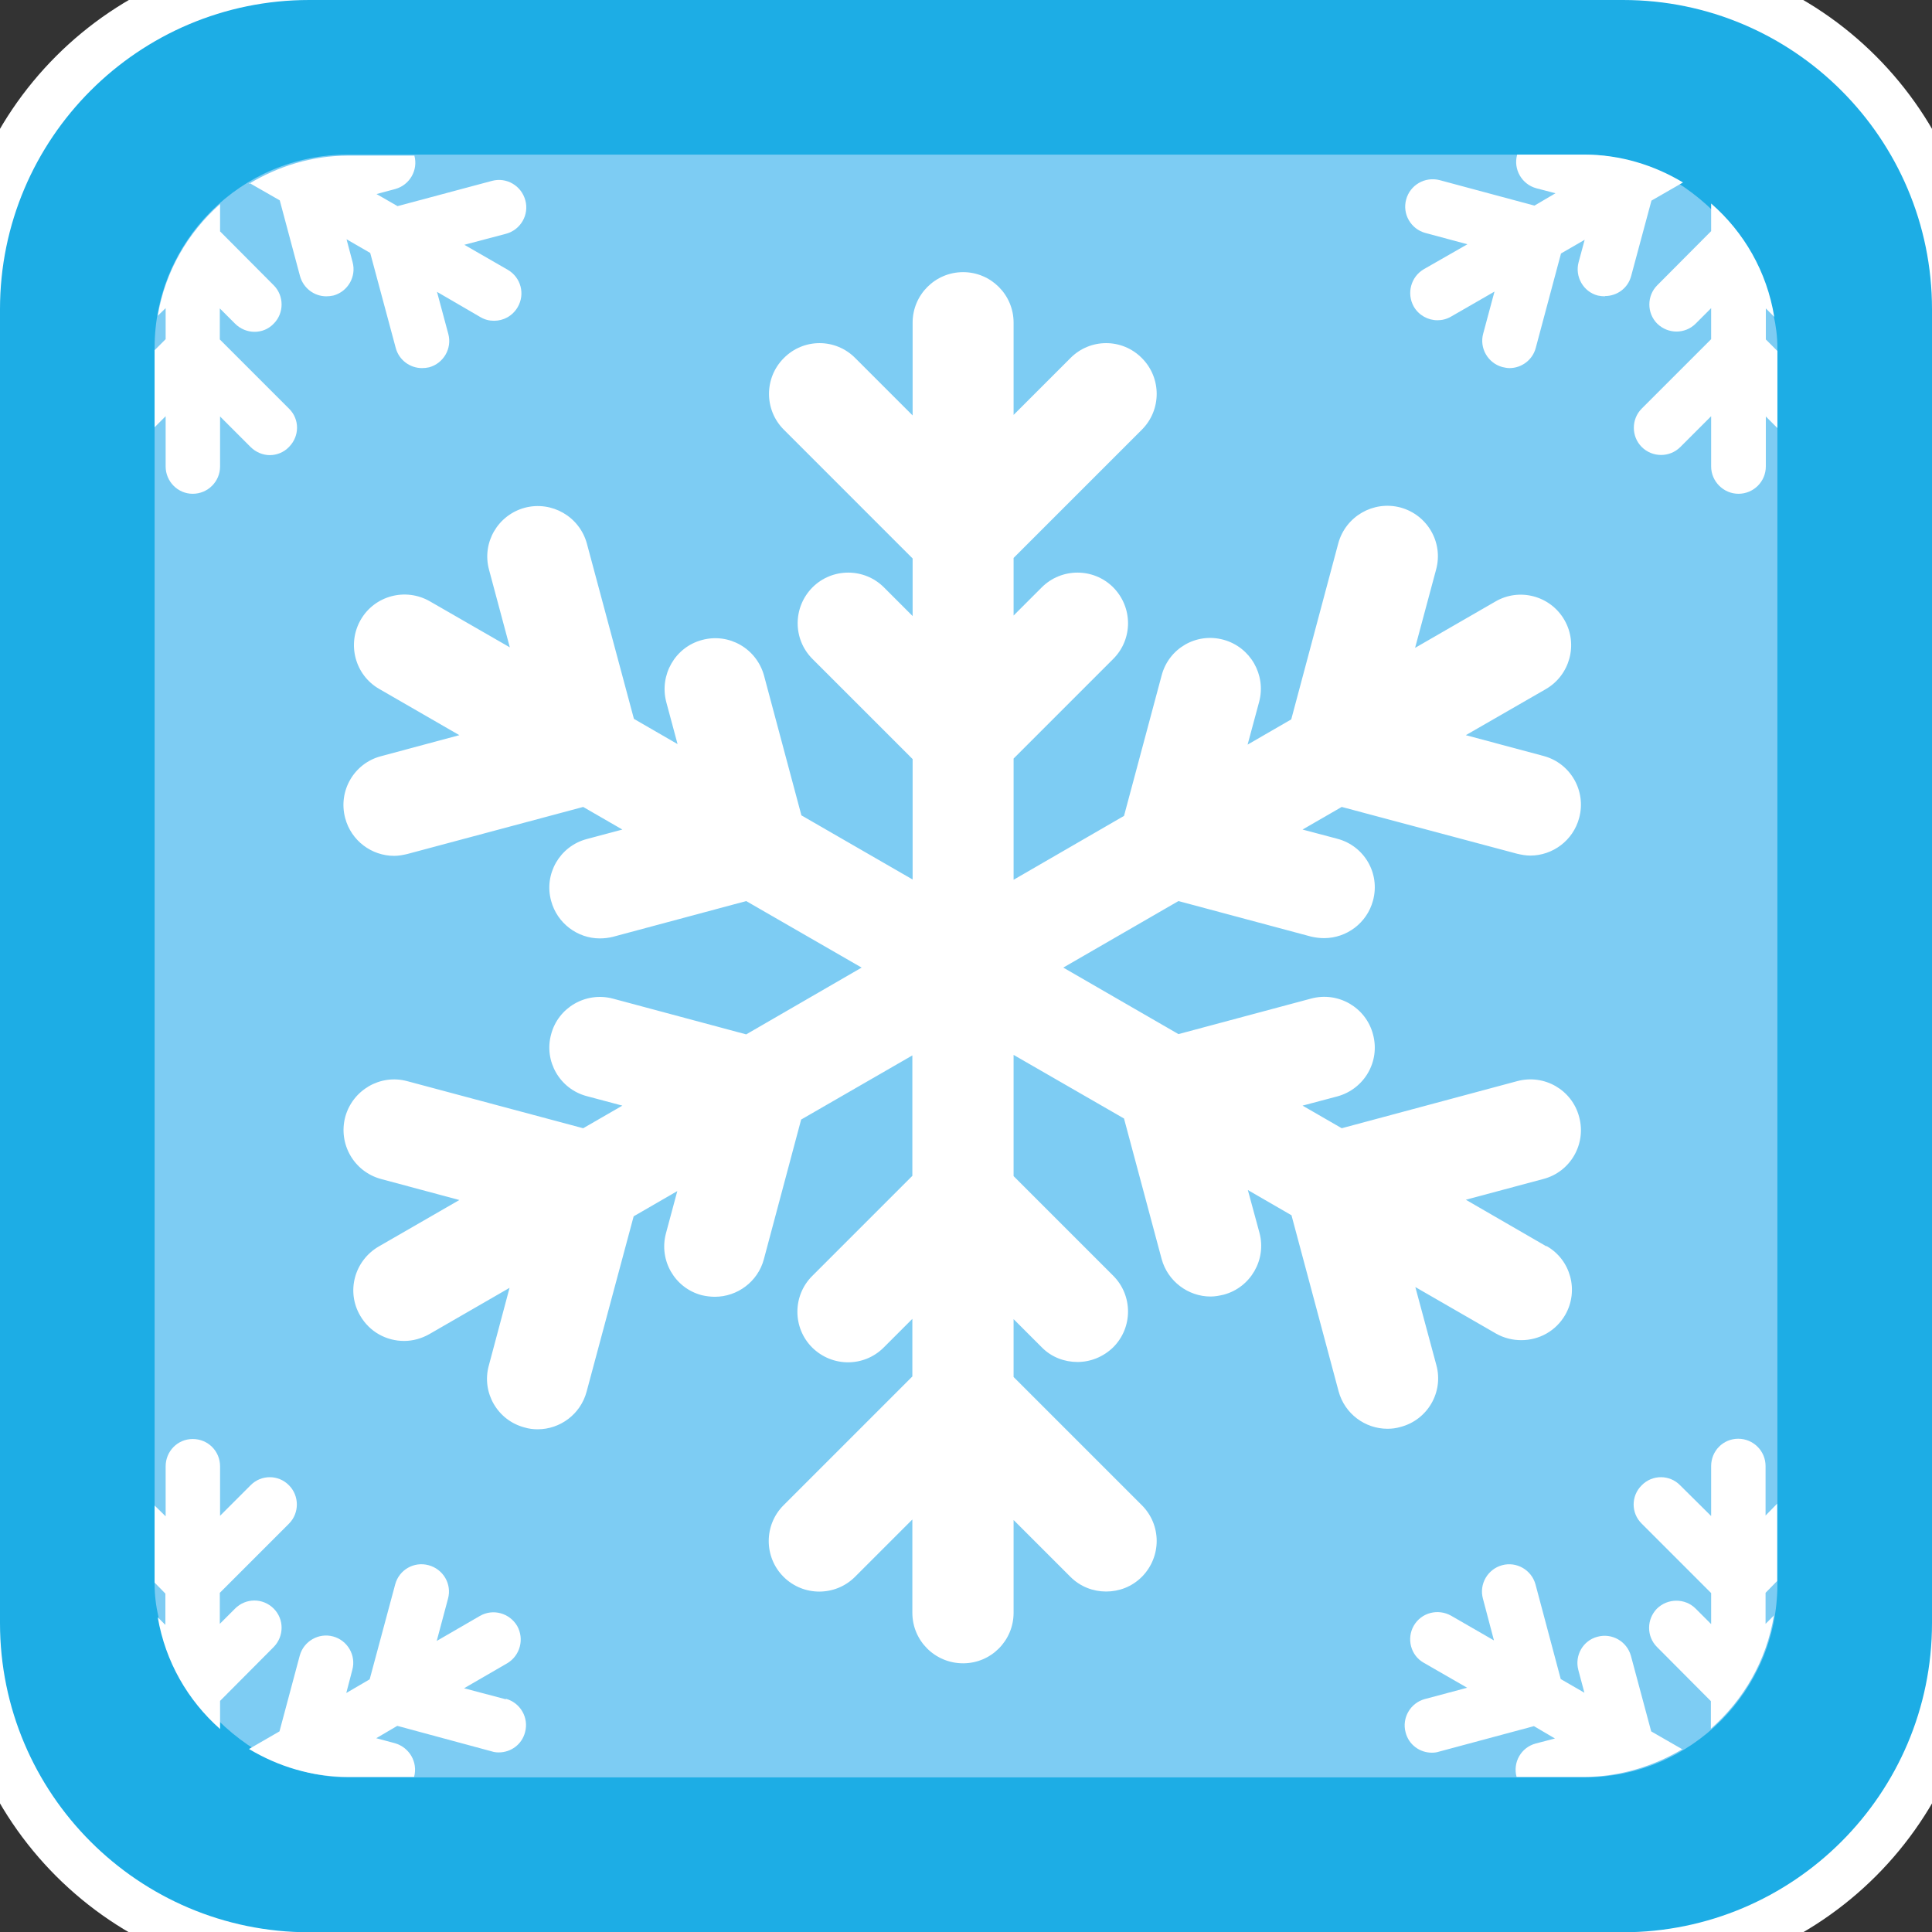 <?xml version="1.0" encoding="UTF-8"?>
<svg id="_レイヤー_2" data-name="レイヤー 2" xmlns="http://www.w3.org/2000/svg" viewBox="0 0 73.48 73.48">
  <rect x="0" y="0" width="73.48" height="73.48" fill="#333333" stroke="none"/>
  <defs>
    <style>
      .cls-1 {
        fill: #fff;
      }

      .cls-2 {
        fill: #7dccf3;
      }

      .cls-3 {
        fill: #1dade5;
      }

      .cls-4 {
        fill: none;
        stroke: #fff;
        stroke-width: 3.71px;
      }
    </style>
  </defs>
  <g id="contents">
    <g>
      <g>
        <path class="cls-4" d="m11.76,0h49.97C68.21,0,73.48,5.27,73.48,11.76v49.97c0,6.49-5.27,11.76-11.76,11.76H11.76c-6.49,0-11.76-5.27-11.76-11.76V11.76C0,5.27,5.27,0,11.76,0Z"/>
        <rect class="cls-4" x="5.88" y="5.88" width="61.72" height="61.72" rx="7.35" ry="7.35"/>
        <path class="cls-4" d="m58.81,47.4l-3.06-1.77,2.95-.79c1.03-.27,1.64-1.33,1.36-2.36-.27-1.03-1.33-1.64-2.36-1.36l-6.67,1.79-1.49-.86,1.32-.35c1.03-.28,1.64-1.33,1.36-2.36-.27-1.03-1.33-1.64-2.36-1.36l-5.04,1.35-4.38-2.53,4.38-2.53,5.04,1.35c.17.04.34.06.5.06.85,0,1.63-.57,1.86-1.43.28-1.03-.33-2.08-1.36-2.35l-1.32-.35,1.49-.86,6.67,1.78c.17.04.34.07.5.07.85,0,1.63-.57,1.86-1.43.28-1.03-.33-2.09-1.36-2.36l-2.95-.79,3.04-1.75c.92-.53,1.24-1.71.71-2.63-.53-.92-1.71-1.24-2.63-.7l-3.05,1.76.8-2.98c.28-1.03-.33-2.08-1.36-2.36-1.03-.27-2.08.34-2.36,1.36l-1.79,6.7-1.66.96.44-1.63c.27-1.02-.33-2.08-1.36-2.36-1.03-.28-2.08.33-2.35,1.36l-1.43,5.34-4.2,2.43v-4.61l3.79-3.79c.75-.75.75-1.96,0-2.72-.75-.75-1.97-.75-2.72,0l-1.07,1.07v-2.19l4.88-4.88c.75-.75.75-1.97,0-2.72-.75-.76-1.97-.76-2.72,0l-2.16,2.16v-3.51c0-1.06-.86-1.92-1.92-1.92s-1.92.86-1.92,1.92v3.53l-2.18-2.18c-.75-.76-1.97-.76-2.72,0-.75.75-.75,1.97,0,2.72l4.9,4.9v2.19l-1.09-1.09c-.75-.75-1.97-.75-2.72,0-.75.76-.75,1.97,0,2.72l3.81,3.81v4.58l-4.23-2.44-1.42-5.31c-.28-1.03-1.33-1.64-2.36-1.36-1.02.27-1.63,1.33-1.36,2.36l.43,1.6-1.66-.96-1.79-6.67c-.28-1.02-1.33-1.63-2.36-1.36-1.03.28-1.64,1.33-1.36,2.36l.79,2.95-3.04-1.75c-.92-.53-2.1-.22-2.63.7-.53.92-.22,2.1.7,2.63l3.05,1.76-2.98.8c-1.03.27-1.64,1.33-1.36,2.36.23.86,1.01,1.43,1.86,1.43.17,0,.33-.03.5-.07l6.69-1.79,1.49.86-1.35.36c-1.03.27-1.64,1.33-1.36,2.35.23.86,1.01,1.43,1.85,1.43.17,0,.34-.02.5-.06l5.07-1.36,4.39,2.53-4.39,2.54-5.07-1.36c-1.02-.27-2.08.33-2.35,1.36-.28,1.02.33,2.08,1.36,2.35l1.35.36-1.49.86-6.69-1.79c-1.03-.28-2.08.34-2.36,1.36-.27,1.03.33,2.08,1.36,2.36l2.98.8-3.07,1.77c-.92.54-1.24,1.71-.7,2.63.36.62,1,.96,1.67.96.33,0,.66-.09.96-.26l3.05-1.76-.79,2.96c-.28,1.02.33,2.08,1.36,2.35.16.05.33.07.5.07.85,0,1.63-.57,1.86-1.43l1.79-6.67,1.66-.96-.43,1.6c-.28,1.03.33,2.09,1.36,2.36.17.04.34.06.5.06.85,0,1.63-.57,1.86-1.42l1.42-5.32,4.23-2.44v4.58l-3.81,3.81c-.75.75-.75,1.97,0,2.72.76.75,1.97.75,2.72,0l1.09-1.09v2.19l-4.9,4.9c-.75.75-.75,1.97,0,2.72.75.75,1.97.75,2.72,0l2.18-2.18v3.55c0,1.06.86,1.92,1.93,1.92s1.92-.87,1.92-1.92v-3.53l2.16,2.16c.38.38.87.56,1.36.56s.98-.18,1.36-.56c.75-.76.75-1.97,0-2.72l-4.88-4.88v-2.2l1.07,1.07c.37.38.87.56,1.36.56s.98-.19,1.36-.56c.75-.75.75-1.97,0-2.72l-3.79-3.79v-4.61l4.2,2.42,1.43,5.34c.23.85,1.01,1.43,1.86,1.43.17,0,.33-.03.5-.07,1.02-.27,1.64-1.33,1.36-2.36l-.44-1.62,1.66.96,1.79,6.69c.23.86,1.01,1.43,1.86,1.43.17,0,.33-.02.5-.07,1.03-.27,1.64-1.33,1.36-2.35l-.8-2.97,3.07,1.77c.3.17.63.25.96.25.67,0,1.31-.34,1.67-.96.53-.92.21-2.1-.71-2.62"/>
        <path class="cls-4" d="m64,66.54l-1.2-.69-.77-2.87c-.15-.55-.72-.88-1.27-.73-.55.14-.88.71-.73,1.27l.23.86-.9-.52-.96-3.6c-.15-.55-.72-.88-1.27-.73-.55.15-.88.72-.73,1.27l.42,1.59-1.63-.94c-.5-.28-1.13-.12-1.42.38-.28.49-.12,1.13.38,1.41l1.65.95-1.61.43c-.55.15-.88.72-.73,1.27.12.47.54.77,1,.77.09,0,.18-.01.27-.04l3.61-.97.8.47-.73.19c-.56.15-.88.72-.73,1.27h0s2.57,0,2.57,0c1.37,0,2.65-.41,3.75-1.06"/>
        <path class="cls-4" d="m67.48,61.43l-.33.33v-1.18l.44-.45v-2.94l-.44.45v-1.88c0-.58-.47-1.04-1.04-1.04s-1.03.46-1.03,1.04v1.9l-1.18-1.17c-.4-.41-1.06-.41-1.46,0-.41.4-.41,1.06,0,1.46l2.64,2.64v1.18l-.59-.59c-.4-.4-1.06-.4-1.47,0-.4.41-.4,1.06,0,1.46l2.05,2.06v1.05c1.25-1.1,2.12-2.6,2.4-4.32"/>
        <path class="cls-4" d="m8.37,65.73v-1.04l2.04-2.05c.4-.41.4-1.06,0-1.46-.41-.41-1.06-.41-1.47,0l-.58.58v-1.18l2.63-2.63c.4-.4.4-1.06,0-1.46-.4-.41-1.06-.41-1.46,0l-1.16,1.16v-1.88c0-.58-.46-1.04-1.04-1.04s-1.03.47-1.03,1.04v1.9l-.42-.41v2.93l.41.42v1.19l-.29-.29c.29,1.69,1.14,3.16,2.37,4.25"/>
        <path class="cls-4" d="m19.24,64.63l-1.59-.42,1.64-.95c.49-.29.66-.92.38-1.42-.29-.49-.92-.67-1.42-.38l-1.64.95.43-1.61c.15-.55-.18-1.12-.74-1.27-.55-.15-1.12.17-1.27.73l-.97,3.61-.89.52.23-.88c.15-.55-.18-1.12-.73-1.27-.55-.15-1.12.18-1.27.73l-.77,2.88-1.16.67c1.1.66,2.38,1.06,3.75,1.06h2.53c.15-.56-.18-1.12-.73-1.28l-.71-.19.8-.47,3.59.97c.09.03.18.04.27.04.46,0,.88-.3,1-.77.15-.55-.18-1.12-.73-1.27"/>
        <path class="cls-4" d="m9.47,6.95l1.17.67.77,2.88c.13.47.55.77,1,.77.09,0,.18-.01.27-.03.55-.15.88-.72.73-1.27l-.23-.87.9.52.97,3.61c.12.46.54.77,1,.77.09,0,.18-.01.27-.03.55-.15.88-.72.73-1.27l-.43-1.6,1.65.96c.17.1.34.14.52.14.36,0,.7-.18.9-.52.29-.5.12-1.13-.38-1.42l-1.65-.95,1.59-.42c.55-.15.88-.72.73-1.27-.15-.56-.72-.89-1.27-.74l-3.59.96-.8-.46.71-.19c.55-.15.88-.72.73-1.27,0,0,0,0,0,0h-2.53c-1.38,0-2.66.41-3.76,1.07"/>
        <path class="cls-4" d="m8.37,17.74v-1.9l1.16,1.16c.2.2.47.31.73.31s.53-.1.73-.31c.41-.41.41-1.06,0-1.46l-2.63-2.63v-1.18l.58.58c.2.2.47.31.74.31s.53-.1.73-.31c.4-.4.4-1.06,0-1.46l-2.04-2.05v-1.04c-1.23,1.09-2.09,2.57-2.37,4.25l.3-.29v1.18l-.42.42v2.93l.42-.42v1.91c0,.57.46,1.04,1.03,1.04s1.04-.46,1.04-1.04"/>
        <path class="cls-4" d="m67.6,13.35l-.44-.44v-1.18l.32.32c-.28-1.72-1.15-3.22-2.4-4.31v1.05l-2.05,2.06c-.4.4-.4,1.06,0,1.46.41.4,1.06.4,1.46,0l.59-.59v1.18l-2.64,2.64c-.4.4-.4,1.06,0,1.46s1.06.41,1.47,0l1.17-1.17v1.91c0,.57.47,1.04,1.04,1.04s1.04-.46,1.04-1.04v-1.9l.44.44v-2.93Z"/>
        <path class="cls-4" d="m61.04,11.26c.46,0,.88-.3,1-.77l.77-2.86,1.2-.69c-1.1-.66-2.38-1.06-3.75-1.06h-2.56s0,0,0,.01c-.15.55.18,1.12.73,1.27l.73.19-.8.47-3.61-.97c-.55-.14-1.12.18-1.27.74-.15.55.18,1.12.73,1.27l1.6.43-1.66.95c-.49.29-.66.92-.38,1.42.19.33.54.52.9.52.17,0,.35-.04.52-.14l1.65-.95-.43,1.6c-.15.55.18,1.12.73,1.27.09.02.18.04.27.04.46,0,.88-.31,1-.77l.96-3.59.9-.52-.23.85c-.15.55.18,1.13.73,1.27.09.02.18.03.27.03"/>
      </g>
      <g>
        <path class="cls-3" d="m11.76,0h49.97C68.21,0,73.48,5.27,73.48,11.76v49.97c0,6.49-5.27,11.76-11.76,11.76H11.76c-6.49,0-11.76-5.27-11.76-11.76V11.76C0,5.27,5.27,0,11.76,0Z"/>
        <rect class="cls-2" x="5.88" y="5.88" width="61.72" height="61.72" rx="7.35" ry="7.35"/>
        <path class="cls-1" d="m58.81,47.4l-3.06-1.77,2.95-.79c1.03-.27,1.64-1.33,1.36-2.36-.27-1.03-1.33-1.64-2.36-1.36l-6.67,1.79-1.49-.86,1.32-.35c1.03-.28,1.64-1.33,1.36-2.36-.27-1.03-1.33-1.64-2.36-1.36l-5.04,1.35-4.38-2.53,4.38-2.53,5.04,1.35c.17.04.34.06.5.06.85,0,1.63-.57,1.86-1.43.28-1.03-.33-2.08-1.36-2.35l-1.32-.35,1.49-.86,6.67,1.78c.17.04.34.07.5.07.85,0,1.63-.57,1.86-1.43.28-1.03-.33-2.09-1.36-2.36l-2.95-.79,3.04-1.75c.92-.53,1.24-1.71.71-2.63-.53-.92-1.71-1.24-2.63-.7l-3.05,1.76.8-2.98c.28-1.03-.33-2.08-1.36-2.36-1.03-.27-2.08.34-2.36,1.36l-1.79,6.7-1.66.96.44-1.63c.27-1.02-.33-2.08-1.36-2.36-1.03-.28-2.08.33-2.35,1.36l-1.43,5.34-4.2,2.43v-4.61l3.79-3.79c.75-.75.75-1.96,0-2.72-.75-.75-1.97-.75-2.72,0l-1.07,1.07v-2.19l4.88-4.88c.75-.75.75-1.97,0-2.72-.75-.76-1.97-.76-2.72,0l-2.16,2.16v-3.51c0-1.06-.86-1.92-1.92-1.92s-1.92.86-1.92,1.92v3.53l-2.18-2.18c-.75-.76-1.97-.76-2.72,0-.75.75-.75,1.97,0,2.72l4.9,4.9v2.19l-1.09-1.09c-.75-.75-1.97-.75-2.72,0-.75.76-.75,1.97,0,2.72l3.81,3.81v4.58l-4.23-2.44-1.42-5.31c-.28-1.03-1.33-1.64-2.36-1.36-1.02.27-1.63,1.33-1.36,2.36l.43,1.6-1.66-.96-1.79-6.67c-.28-1.02-1.33-1.63-2.36-1.36-1.03.28-1.64,1.33-1.36,2.36l.79,2.95-3.04-1.75c-.92-.53-2.1-.22-2.63.7-.53.92-.22,2.1.7,2.63l3.05,1.76-2.98.8c-1.03.27-1.64,1.33-1.36,2.36.23.86,1.01,1.43,1.86,1.43.17,0,.33-.03.5-.07l6.69-1.79,1.49.86-1.35.36c-1.03.27-1.64,1.33-1.36,2.35.23.86,1.01,1.43,1.85,1.43.17,0,.34-.02.5-.06l5.07-1.36,4.39,2.53-4.39,2.54-5.07-1.36c-1.02-.27-2.08.33-2.35,1.36-.28,1.02.33,2.08,1.36,2.35l1.35.36-1.49.86-6.69-1.79c-1.03-.28-2.08.34-2.36,1.36-.27,1.03.33,2.08,1.36,2.36l2.98.8-3.07,1.77c-.92.54-1.24,1.71-.7,2.63.36.62,1,.96,1.67.96.33,0,.66-.09.96-.26l3.05-1.76-.79,2.96c-.28,1.02.33,2.08,1.36,2.35.16.05.33.07.5.07.85,0,1.63-.57,1.86-1.43l1.79-6.67,1.66-.96-.43,1.6c-.28,1.03.33,2.09,1.36,2.36.17.04.34.06.5.06.85,0,1.63-.57,1.86-1.42l1.42-5.32,4.23-2.44v4.58l-3.81,3.81c-.75.75-.75,1.97,0,2.72.76.75,1.97.75,2.72,0l1.09-1.09v2.19l-4.9,4.9c-.75.75-.75,1.97,0,2.72.75.75,1.97.75,2.72,0l2.18-2.18v3.55c0,1.06.86,1.92,1.93,1.92s1.92-.87,1.92-1.92v-3.53l2.16,2.16c.38.38.87.56,1.36.56s.98-.18,1.36-.56c.75-.76.75-1.97,0-2.72l-4.88-4.88v-2.2l1.07,1.07c.37.38.87.56,1.36.56s.98-.19,1.36-.56c.75-.75.75-1.97,0-2.72l-3.79-3.79v-4.61l4.2,2.42,1.43,5.34c.23.85,1.01,1.43,1.86,1.43.17,0,.33-.03.5-.07,1.02-.27,1.64-1.33,1.36-2.36l-.44-1.62,1.66.96,1.79,6.69c.23.86,1.01,1.43,1.86,1.43.17,0,.33-.02.5-.07,1.03-.27,1.64-1.33,1.36-2.35l-.8-2.97,3.07,1.77c.3.17.63.25.96.25.67,0,1.31-.34,1.67-.96.53-.92.21-2.1-.71-2.62"/>
        <path class="cls-1" d="m64,66.54l-1.2-.69-.77-2.87c-.15-.55-.72-.88-1.27-.73-.55.14-.88.71-.73,1.27l.23.86-.9-.52-.96-3.6c-.15-.55-.72-.88-1.27-.73-.55.15-.88.72-.73,1.27l.42,1.59-1.63-.94c-.5-.28-1.13-.12-1.42.38-.28.49-.12,1.13.38,1.41l1.65.95-1.61.43c-.55.15-.88.72-.73,1.27.12.47.54.77,1,.77.09,0,.18-.01.27-.04l3.61-.97.8.47-.73.19c-.56.15-.88.72-.73,1.27h0s2.57,0,2.57,0c1.37,0,2.65-.41,3.75-1.06"/>
        <path class="cls-1" d="m67.48,61.43l-.33.33v-1.18l.44-.45v-2.94l-.44.45v-1.88c0-.58-.47-1.04-1.04-1.04s-1.03.46-1.03,1.04v1.9l-1.18-1.17c-.4-.41-1.06-.41-1.46,0-.41.4-.41,1.06,0,1.46l2.64,2.64v1.18l-.59-.59c-.4-.4-1.06-.4-1.47,0-.4.41-.4,1.06,0,1.46l2.05,2.06v1.05c1.25-1.1,2.12-2.6,2.4-4.32"/>
        <path class="cls-1" d="m8.37,65.73v-1.04l2.04-2.05c.4-.41.4-1.06,0-1.46-.41-.41-1.06-.41-1.47,0l-.58.58v-1.18l2.63-2.63c.4-.4.4-1.06,0-1.46-.4-.41-1.06-.41-1.46,0l-1.16,1.16v-1.88c0-.58-.46-1.04-1.04-1.04s-1.03.47-1.03,1.04v1.9l-.42-.41v2.93l.41.42v1.19l-.29-.29c.29,1.69,1.14,3.16,2.37,4.25"/>
        <path class="cls-1" d="m19.24,64.63l-1.59-.42,1.64-.95c.49-.29.66-.92.38-1.42-.29-.49-.92-.67-1.42-.38l-1.64.95.43-1.61c.15-.55-.18-1.12-.74-1.27-.55-.15-1.12.17-1.27.73l-.97,3.61-.89.52.23-.88c.15-.55-.18-1.12-.73-1.27-.55-.15-1.12.18-1.27.73l-.77,2.88-1.16.67c1.1.66,2.38,1.06,3.75,1.06h2.53c.15-.56-.18-1.12-.73-1.28l-.71-.19.8-.47,3.59.97c.09.03.18.04.27.04.46,0,.88-.3,1-.77.15-.55-.18-1.12-.73-1.27"/>
        <path class="cls-1" d="m9.47,6.95l1.17.67.77,2.88c.13.47.55.77,1,.77.09,0,.18-.01.27-.03.55-.15.88-.72.73-1.27l-.23-.87.9.52.97,3.61c.12.46.54.77,1,.77.09,0,.18-.01.27-.03.55-.15.88-.72.73-1.27l-.43-1.6,1.65.96c.17.1.34.14.52.14.36,0,.7-.18.9-.52.29-.5.12-1.13-.38-1.42l-1.65-.95,1.59-.42c.55-.15.88-.72.73-1.27-.15-.56-.72-.89-1.27-.74l-3.59.96-.8-.46.71-.19c.55-.15.88-.72.73-1.27,0,0,0,0,0,0h-2.53c-1.38,0-2.66.41-3.76,1.07"/>
        <path class="cls-1" d="m8.37,17.74v-1.9l1.16,1.16c.2.2.47.31.73.31s.53-.1.73-.31c.41-.41.41-1.06,0-1.46l-2.63-2.63v-1.18l.58.58c.2.2.47.31.74.31s.53-.1.73-.31c.4-.4.4-1.06,0-1.46l-2.04-2.05v-1.04c-1.23,1.09-2.09,2.57-2.37,4.25l.3-.29v1.18l-.42.42v2.93l.42-.42v1.91c0,.57.46,1.04,1.03,1.04s1.04-.46,1.04-1.04"/>
        <path class="cls-1" d="m67.6,13.35l-.44-.44v-1.18l.32.32c-.28-1.72-1.15-3.22-2.4-4.31v1.05l-2.05,2.06c-.4.4-.4,1.06,0,1.46.41.4,1.06.4,1.46,0l.59-.59v1.18l-2.64,2.64c-.4.4-.4,1.06,0,1.46s1.06.41,1.47,0l1.17-1.17v1.91c0,.57.47,1.04,1.04,1.04s1.04-.46,1.04-1.04v-1.9l.44.44v-2.93Z"/>
        <path class="cls-1" d="m61.04,11.26c.46,0,.88-.3,1-.77l.77-2.86,1.2-.69c-1.1-.66-2.38-1.06-3.75-1.06h-2.56s0,0,0,.01c-.15.55.18,1.12.73,1.27l.73.19-.8.47-3.61-.97c-.55-.14-1.12.18-1.27.74-.15.55.18,1.12.73,1.27l1.6.43-1.66.95c-.49.29-.66.92-.38,1.42.19.33.54.52.9.52.17,0,.35-.04.52-.14l1.65-.95-.43,1.6c-.15.55.18,1.12.73,1.27.09.02.18.04.27.04.46,0,.88-.31,1-.77l.96-3.59.9-.52-.23.85c-.15.55.18,1.13.73,1.27.09.02.18.03.27.03"/>
      </g>
    </g>
  </g>
</svg>